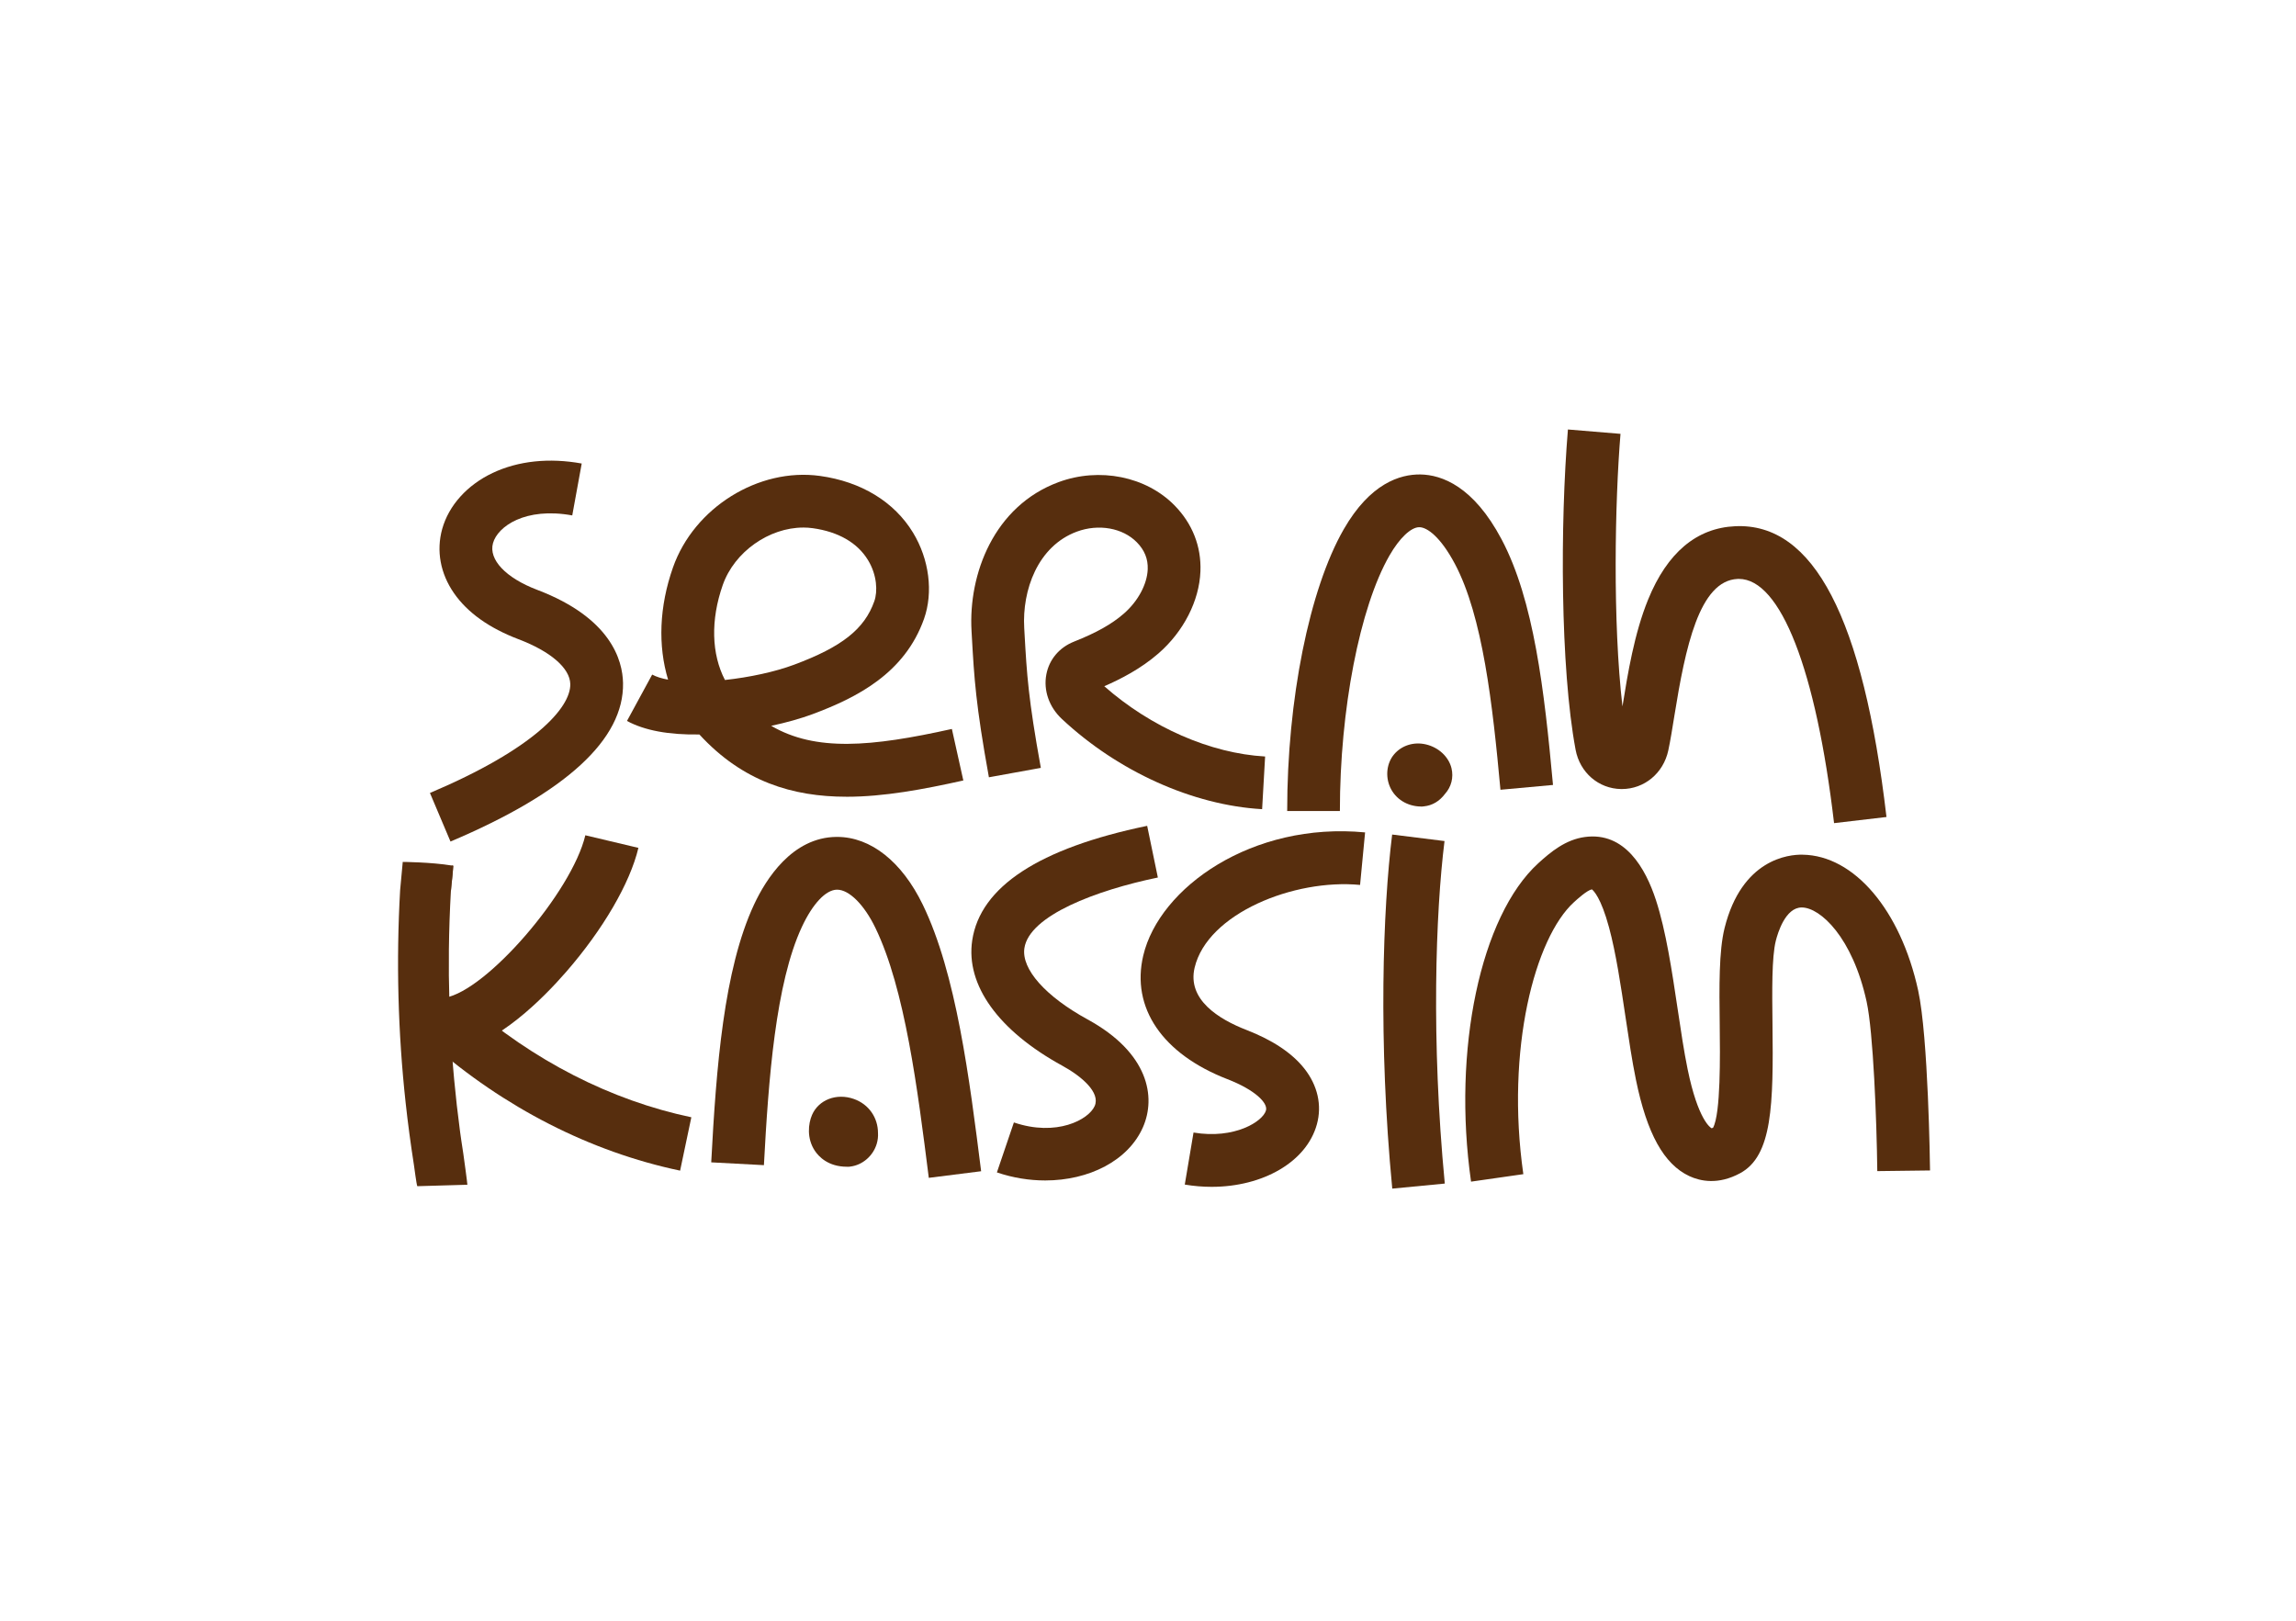 <svg viewBox="0 0 841.89 594.53" xmlns="http://www.w3.org/2000/svg" data-sanitized-data-name="Layer 2" data-name="Layer 2" id="Layer_2">
  <defs>
    <style>
      .cls-1 {
        fill: none;
      }

      .cls-2 {
        fill: #572e0e;
      }
    </style>
  </defs>
  <g data-sanitized-data-name="Layer 1" data-name="Layer 1" id="Layer_1-2">
    <g>
      <rect height="594.53" width="841.89" class="cls-1"></rect>
      <g>
        <path d="M444.29,435.18c-3.22,0-6.52-.27-9.86-.83l3.21-19.08c15.04,2.53,25.45-4.05,26.57-8.13.73-2.67-3.89-7.46-14.15-11.44-23.85-9.25-35.38-26.2-30.85-45.34,5.92-24.99,40.01-49.09,81.34-45.14l-1.84,19.26c-24.18-2.32-55.96,10.44-60.67,30.34-2.77,11.7,8.81,18.88,19.02,22.84,9.6,3.72,16.73,8.48,21.2,14.14,4.9,6.2,6.54,13.47,4.61,20.47-3.8,13.82-19.85,22.91-38.58,22.91Z" class="cls-2"></path>
        <path d="M383.27,432.84c-5.81,0-11.83-.95-17.73-2.95l6.23-18.32c15.62,5.31,27.41-1,29.62-6.02,2.17-4.93-4.71-10.86-11.86-14.78-23.44-12.83-35.49-29.58-33.04-45.96,2.94-19.66,24.52-33.79,64.15-42l3.92,18.95c-22.48,4.65-47.14,13.9-48.94,25.91-1.14,7.67,7.74,17.68,23.19,26.13,22.39,12.25,25.15,28.45,20.28,39.53-5.38,12.25-19.78,19.51-35.83,19.51Z" class="cls-2"></path>
        <path d="M340.57,431.89c-4.1-32.49-8.74-69.31-19.61-91.72-4.11-8.48-9.61-13.95-14.02-13.95-.01,0-.03,0-.04,0-4.08.03-8.89,5.12-12.86,13.63-9.67,20.72-12.26,55.97-13.93,87.38l-19.32-1.03c1.84-34.75,4.58-70.67,15.71-94.54,4.3-9.21,13.94-24.67,30.25-24.79.06,0,.13,0,.19,0,12.31,0,23.75,9.04,31.42,24.85,12.27,25.28,17.12,63.78,21.4,97.74l-19.19,2.42Z" class="cls-2"></path>
        <path d="M539.4,433.26c-6.9-48.3,3.46-97.39,24.64-116.72,4.56-4.16,10.02-8.69,17.13-9.64,14.63-1.97,22.23,11.49,26.02,23.12,3.7,11.35,5.87,25.94,7.98,40.05,1.19,7.97,2.31,15.49,3.64,21.96,3.84,18.77,8.47,21.51,8.8,21.67,0-.02.18-.05.53-.19,2.83-5.22,2.58-26.38,2.44-37.9-.17-13.82-.32-26.87,1.78-35.31,6.3-25.27,23.49-27.05,28.64-26.91,18.87.27,35.88,20.27,42.34,49.76,3.72,16.98,4.34,64.02,4.36,66.02l-19.34.24c-.23-18.84-1.47-50.93-3.91-62.12-5.18-23.67-16.99-34.46-23.72-34.55-.03,0-.06,0-.08,0-5.99,0-8.79,9.37-9.51,12.25-1.5,6.01-1.35,18.41-1.21,30.39.36,29.81-.03,48.4-11.86,54.8-8.01,4.33-14.55,2.96-18.64,1.06-9.31-4.35-15.53-15.57-19.57-35.33-1.43-6.98-2.59-14.75-3.82-22.98-1.72-11.54-3.5-23.47-6.04-32.86-2.97-11-5.71-13.53-6.3-13.97-1.81.37-5.4,3.64-6.6,4.74-14.25,13.01-25.07,53.85-18.53,99.69l-19.15,2.74ZM627.85,413.94h0s0,0,0,0Z" class="cls-2"></path>
        <path d="M510.51,435.82c-5.2-54.16-3.43-102.57-.04-129.82l19.2,2.39c-3.26,26.23-4.94,72.99.1,125.59l-19.26,1.85Z" class="cls-2"></path>
        <path d="M521.55,295.73h-.56c-4.99-.07-9.3-2.76-11.25-7.04-1.84-4.04-1.26-8.9,1.44-12.09,2.78-3.29,7.26-4.69,11.67-3.65,4.67,1.1,8.35,4.53,9.38,8.74.82,3.36-.07,6.83-2.34,9.36-2.09,2.77-4.69,4.3-7.78,4.62l-.56.06Z" class="cls-2"></path>
        <path d="M310.58,427.81c-6.89,0-10.36-3.69-11.82-5.89-2.98-4.51-2.41-9.87-1.01-13.1,2.42-5.59,9.01-8.1,15.34-5.86,5.51,1.95,8.84,6.87,8.85,12.47.08,1.29-.07,2.6-.44,3.89-1.31,4.49-5.21,7.88-9.71,8.43l-.56.07h-.57s-.06,0-.08,0Z" class="cls-2"></path>
        <path d="M165.19,308.58l-7.54-17.82c38.19-16.17,51.63-31.23,51.46-39.93-.11-5.82-7.2-11.97-18.98-16.44-10.76-4.09-18.72-9.77-23.66-16.88-5.01-7.21-6.55-15.57-4.33-23.54,2.41-8.64,9.15-16.13,18.5-20.55,9.41-4.44,20.7-5.63,32.66-3.46l-3.47,19.03c-17.22-3.14-27.36,4.05-29.06,10.16-1.68,6.03,4.69,12.76,16.23,17.14,27,10.26,31.3,25.81,31.45,34.17.39,20.62-20.9,40.17-63.27,58.11Z" class="cls-2"></path>
        <path d="M471.98,297.38c-.02-40.79,8.12-81.35,20.74-103.31,9.68-16.84,20.63-20.19,28.09-20.1,7.9.13,19.48,4.36,29.76,23.74,11.87,22.36,15.7,55.39,18.88,90.11l-19.27,1.76c-2.87-31.39-6.52-63.63-16.7-82.81-5.23-9.85-10.14-13.42-13-13.46h-.06c-3.06,0-7.25,3.97-10.94,10.4-10.89,18.95-18.19,56.59-18.17,93.67h-19.35Z" class="cls-2"></path>
        <path d="M462.79,296.7c-25.4-1.45-52.87-13.83-73.46-33.11-4.65-4.36-6.77-10.45-5.66-16.29,1.05-5.51,4.75-9.89,10.16-12.04,8.21-3.25,13.84-6.42,18.26-10.27,5.18-4.51,8.53-10.73,8.75-16.23.15-3.78-1.15-7.03-3.98-9.91-5.18-5.29-14.02-6.86-21.99-3.92-14.43,5.33-20.1,21.58-19.31,35.32l.13,2.33c.83,14.64,1.34,23.48,5.96,48.98l-19.04,3.45c-4.84-26.67-5.4-36.48-6.24-51.33l-.13-2.32c-1.2-20.86,8.21-45.82,31.93-54.58,14.99-5.53,32.07-2.1,42.5,8.53,6.57,6.7,9.86,15.07,9.5,24.21-.42,10.8-6.17,22.04-15.37,30.06-6.46,5.63-13.89,9.44-19.89,12.04,17.1,15.06,38.91,24.63,58.98,25.77l-1.1,19.32Z" class="cls-2"></path>
        <path d="M672.51,301.83c-6.59-56.19-19.61-89.56-34.91-89.56-.16,0-.31,0-.47.01-14.05.63-19.15,25.13-23.17,50.16-.75,4.66-1.45,9.05-2.23,12.7-1.79,8.38-8.79,14.18-17.06,14.18-.08,0-.15,0-.23,0-8.27-.11-15.15-6.04-16.71-14.43-5.64-30.21-5.66-83.04-2.81-117.41l19.28,1.6c-2.06,24.83-2.9,69,.72,99.95,1.92-11.97,4.33-26.77,9.42-39.23,7.02-17.18,17.77-26.21,31.93-26.85,28.72-1.32,46.9,33.58,55.46,106.62l-19.22,2.25Z" class="cls-2"></path>
        <path d="M310.38,292.14c-19.68,0-38.05-5.52-53.93-22.83-11.22.18-20.13-1.47-26.55-4.96l9.24-17c1.51.82,3.5,1.44,5.83,1.86-3.76-12.43-3.26-26.77,1.79-41.13,7.71-21.94,31.4-36.68,53.9-33.57,15.12,2.09,27.24,9.47,34.13,20.8,5.93,9.75,7.48,21.85,4.03,31.6-7.08,20.01-24.65,28.9-40.9,34.96-4.33,1.61-9.57,3.08-15.14,4.27,16.27,9.49,36.57,7.75,66.25,1.15l4.2,18.89c-14.66,3.26-29.07,5.97-42.85,5.97ZM294.53,193.44c-12.48,0-25.22,8.85-29.51,21.06-4.51,12.84-4.14,25.33.8,34.83,8.99-.97,18.32-2.98,25.35-5.6,17.56-6.54,25.81-13.07,29.42-23.28,1.26-3.55,1.03-9.59-2.32-15.09-3.87-6.35-10.87-10.39-20.25-11.69-1.16-.16-2.32-.24-3.49-.24Z" class="cls-2"></path>
        <path d="M171.38,434.42h0c0-.59-1.39-10.77-1.49-11.38-.24-1.56-.48-3.12-.71-4.68l-.47-3.31v-.06s-.05-.34-.05-.34c-.44-3.32-.82-6.4-1.16-9.4-.71-6.26-1.3-12.61-1.74-18.86-.91-12.66-1.3-25.49-1.16-38.15.08-7.03.32-14.25.73-21.45.03-.58.97-8.78.87-9.35l-.54-.08c-7.66-1.26-17.98-1.32-17.98-1.32,0,0-.92,9.61-.96,10.35h0c-1.48,25.99-.79,52.22,2.02,77.96.81,7.41,1.83,15.09,3.04,22.81.11.69.93,7.12,1.23,7.76,0,0,.69,0,.69,0l17.69-.51Z" class="cls-2"></path>
        <path d="M166.47,385.56l-3.31-19.72c15.26-2.56,46.53-38.75,51.47-59.57l19.46,4.62c-3.08,12.97-13,29.98-26.52,45.5-8.49,9.75-25.13,26.5-41.11,29.18Z" class="cls-2"></path>
        <path d="M249.38,429.24c-32.88-6.91-64.51-23.06-91.47-46.69l13.18-15.04c24.39,21.37,52.88,35.95,82.41,42.16l-4.12,19.57Z" class="cls-2"></path>
        <path d="M165.32,326.79c.03-.58.85-8.56.87-9.35l-.54-.08" class="cls-2"></path>
      </g>
    </g>
  </g>
</svg>